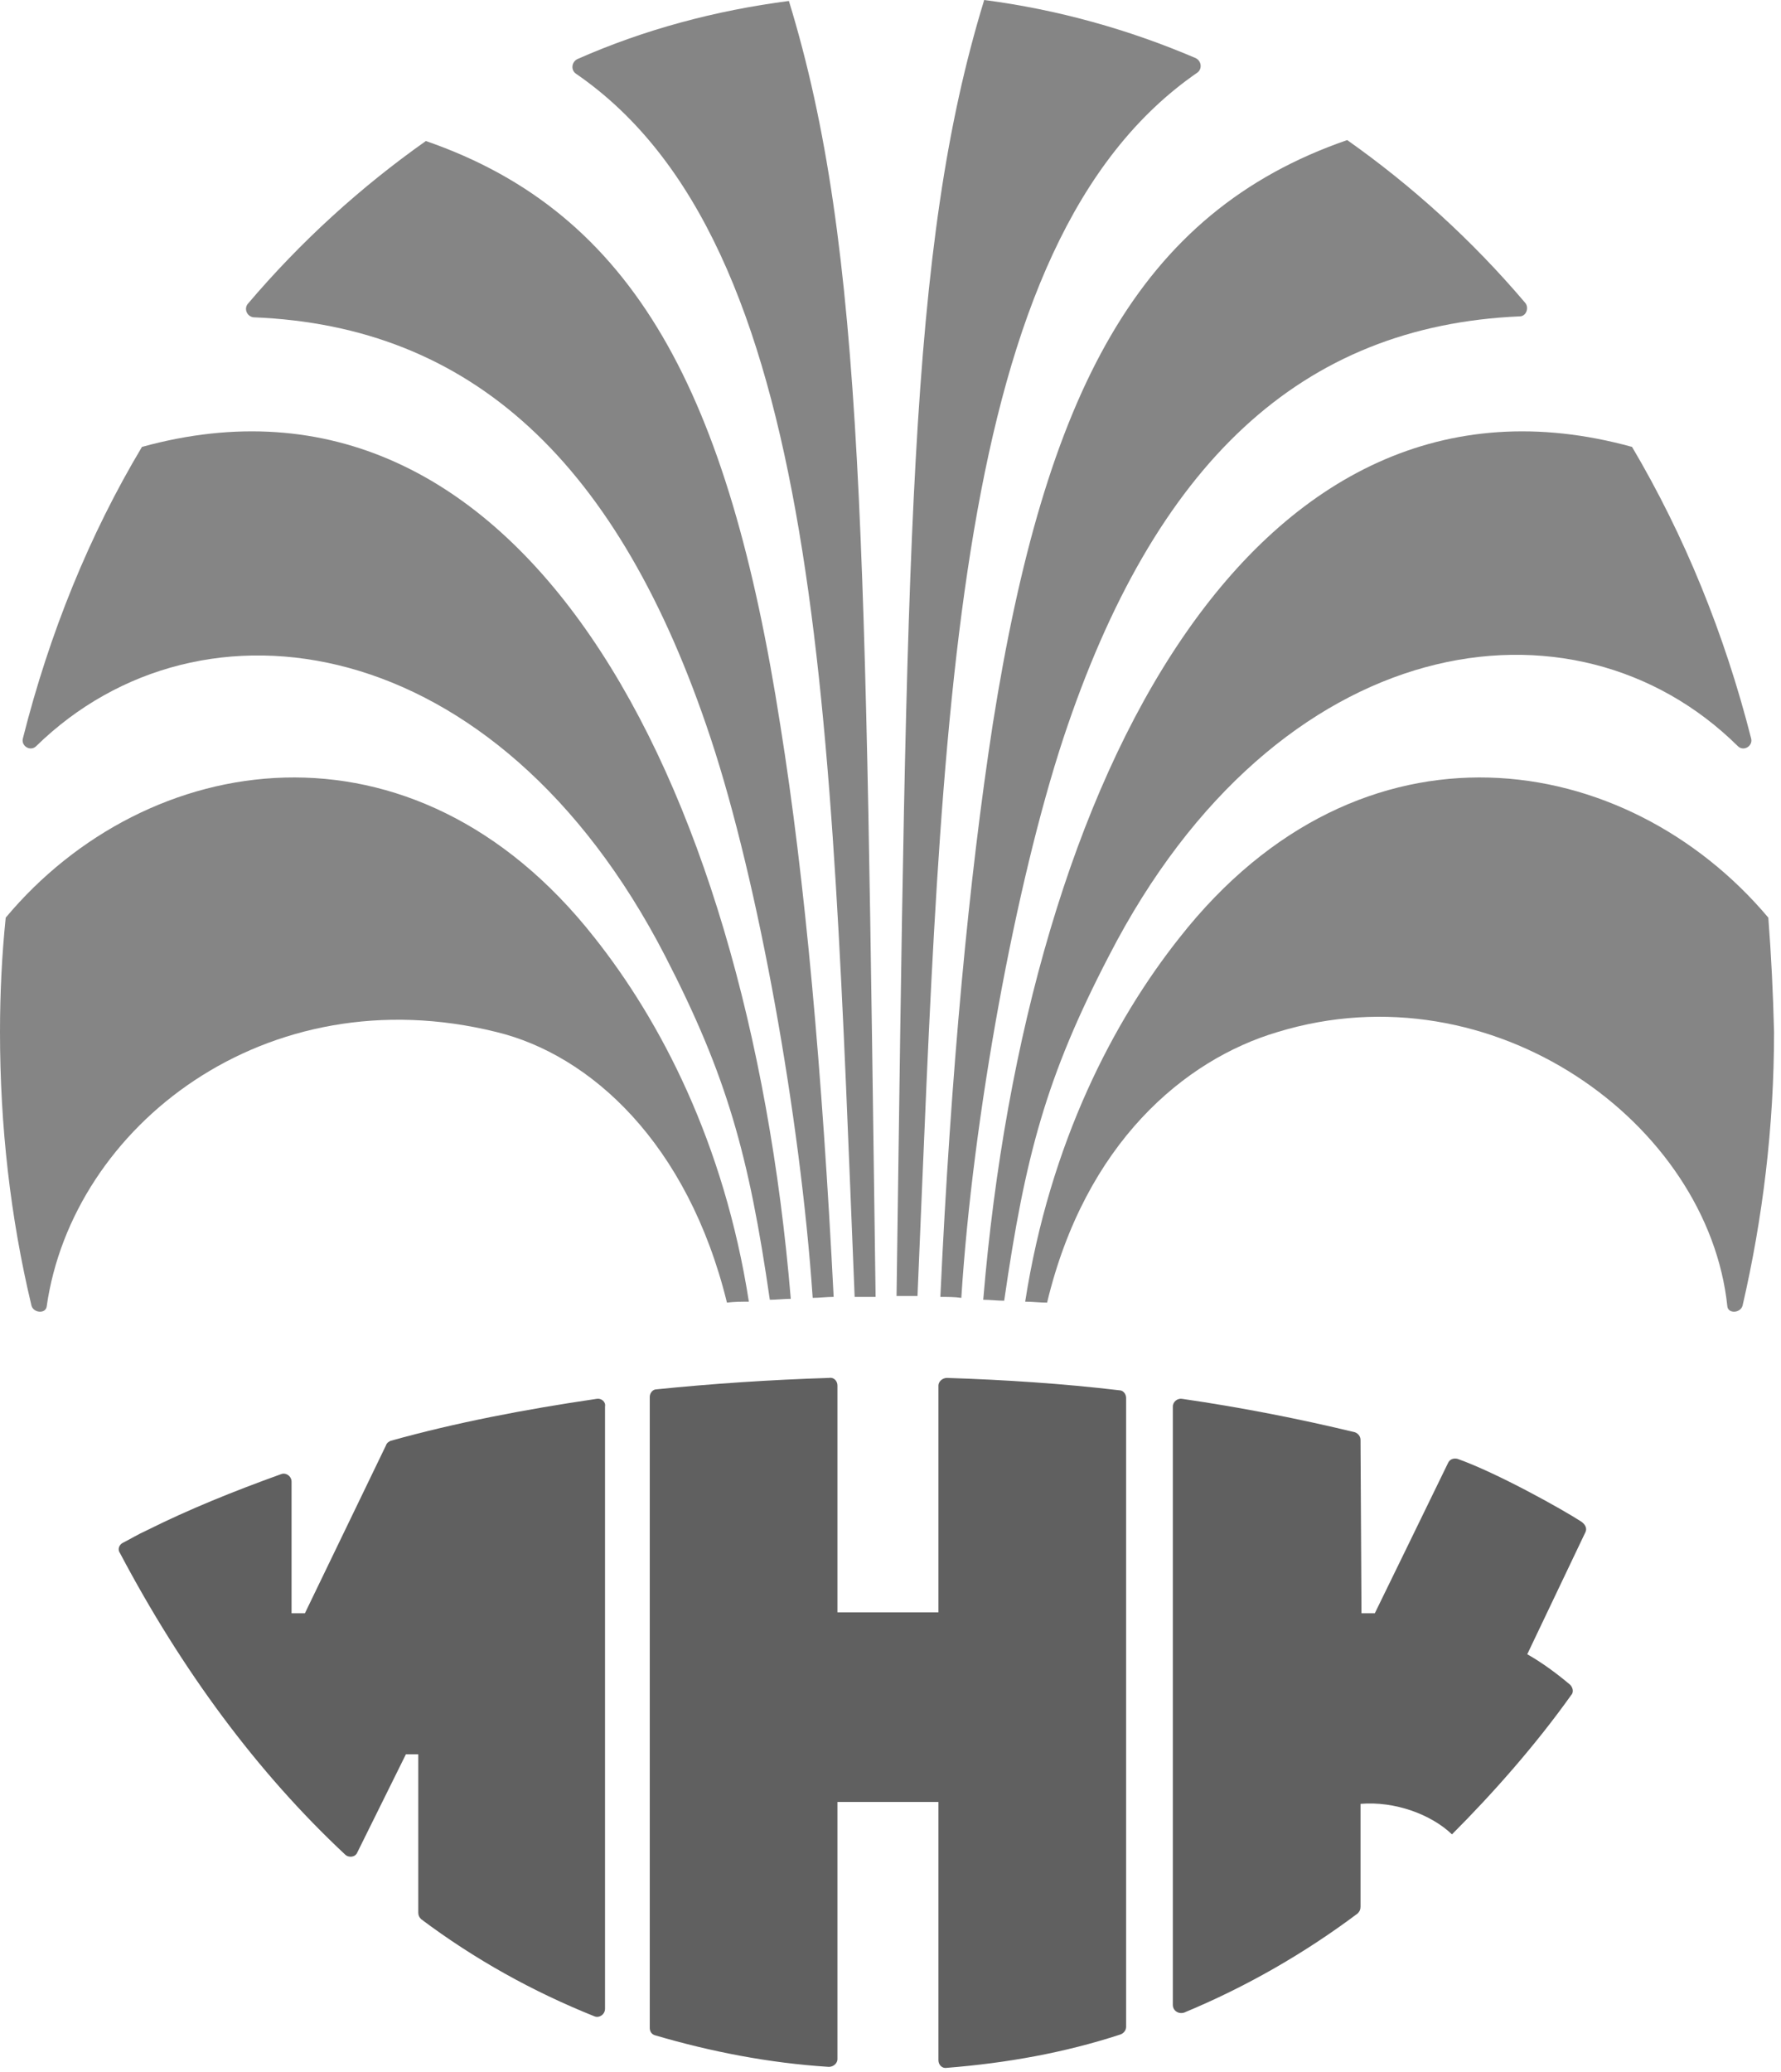 <?xml version="1.0" encoding="UTF-8"?> <svg xmlns="http://www.w3.org/2000/svg" width="233" height="271" viewBox="0 0 233 271" fill="none"> <path d="M122.771 235.953V269.482C122.771 270.105 123.27 270.604 123.893 270.479C131.746 269.856 139.349 268.485 146.578 266.117C146.952 265.992 147.326 265.618 147.326 265.12V182.854C147.326 182.355 146.952 181.857 146.454 181.857C139.1 180.984 131.496 180.486 123.893 180.237C123.27 180.237 122.771 180.735 122.771 181.234V210.899H109.559V181.234C109.559 180.61 109.06 180.112 108.437 180.237C100.709 180.486 93.231 180.984 85.876 181.732C85.378 181.732 85.004 182.231 85.004 182.729V265.244C85.004 265.743 85.253 266.117 85.752 266.241C92.981 268.36 100.585 269.856 108.437 270.355C109.06 270.355 109.559 269.856 109.559 269.358V235.703H122.771V235.953Z" fill="#606060"></path> <path d="M78.03 182.978C68.681 184.349 59.582 186.094 51.106 188.463C50.857 188.587 50.608 188.712 50.483 189.086L39.889 211.023H38.144V193.822C38.144 193.075 37.396 192.576 36.772 192.825C30.54 195.069 24.682 197.437 19.197 200.179C18.076 200.678 17.078 201.301 16.081 201.8C15.583 202.049 15.334 202.672 15.707 203.171C23.809 218.502 33.656 231.839 45.124 242.559C45.622 243.057 46.495 242.932 46.744 242.309L53.101 229.471H54.721V250.162C54.721 250.536 54.846 250.785 55.095 251.034C62.075 256.269 69.679 260.507 77.781 263.748C78.404 263.997 79.152 263.499 79.152 262.751V183.975C79.276 183.352 78.653 182.854 78.03 182.978Z" fill="#606060"></path> <path d="M206.908 199.057C204.415 197.437 195.939 192.701 190.704 190.831C190.206 190.706 189.707 190.831 189.458 191.329C187.588 195.193 179.86 211.023 179.86 211.023H178.115L177.991 188.338C177.991 187.839 177.617 187.465 177.243 187.341C170.013 185.596 162.41 184.1 154.682 182.978C154.059 182.854 153.436 183.352 153.436 183.975V262.252C153.436 263 154.183 263.499 154.931 263.25C163.033 259.884 170.637 255.522 177.617 250.286C177.866 250.037 177.991 249.788 177.991 249.414V235.952C182.478 235.578 187.214 237.323 189.956 239.941C195.316 234.581 200.925 228.224 205.537 221.743C205.911 221.369 205.786 220.746 205.412 220.372C203.792 219.001 201.798 217.505 199.803 216.383L207.407 200.429C207.656 199.93 207.407 199.431 206.908 199.057Z" fill="#606060"></path> <path d="M156.679 9.473C157.302 8.974 157.177 7.977 156.43 7.603C147.704 3.864 138.356 1.246 128.758 0C118.787 32.532 118.662 71.172 117.291 169.517C118.164 169.517 119.161 169.517 120.033 169.517C123.274 93.608 124.271 31.784 156.679 9.473Z" fill="#858585"></path> <path d="M139.103 96.599C151.069 60.452 170.264 42.628 198.808 41.382C199.68 41.382 200.054 40.26 199.555 39.637C192.575 31.41 184.723 24.305 176.247 18.322C148.825 27.795 136.734 51.478 129.879 94.73C126.763 114.922 124.395 140.1 123.023 169.641C123.896 169.641 124.893 169.641 125.766 169.766C127.261 146.083 132.87 115.545 139.103 96.599Z" fill="#858585"></path> <path d="M145.084 125.018C167.146 82.141 205.911 76.407 227.35 97.597C228.097 98.344 229.344 97.597 229.095 96.599C225.605 82.888 220.369 70.05 213.514 58.458C164.279 44.872 134.365 101.211 128.631 170.015C129.503 170.015 130.501 170.14 131.373 170.14C134.115 151.194 136.857 140.848 145.084 125.018Z" fill="#858585"></path> <path d="M231.342 120.033C212.77 97.97 178.119 92.362 154.312 122.65C145.711 133.494 137.36 149.449 134.119 170.265C135.116 170.265 135.989 170.389 136.986 170.389C141.972 149.574 154.935 138.605 167.15 134.99C195.32 126.39 223.49 146.956 225.982 170.888C226.107 171.885 227.727 171.76 227.977 170.763C230.594 159.42 232.09 147.455 232.09 134.99C231.965 129.88 231.716 124.894 231.342 120.033Z" fill="#858585"></path> <path d="M103.208 0.126C93.611 1.373 84.262 3.865 75.537 7.729C74.789 8.103 74.665 9.101 75.288 9.599C107.695 31.786 108.693 93.61 111.809 169.643C112.681 169.643 113.678 169.643 114.551 169.643C113.18 71.298 113.18 32.658 103.208 0.126Z" fill="#858585"></path> <path d="M102.083 94.853C95.353 51.602 83.137 27.919 55.715 18.446C47.24 24.429 39.387 31.534 32.407 39.76C31.908 40.384 32.282 41.381 33.155 41.505C61.698 42.627 81.018 60.452 92.984 96.599C99.217 115.42 104.701 146.083 106.321 169.765C107.194 169.765 108.191 169.64 109.063 169.64C107.568 140.224 105.324 115.046 102.083 94.853Z" fill="#858585"></path> <path d="M18.572 58.458C11.716 69.925 6.481 82.764 2.991 96.6C2.742 97.597 3.989 98.344 4.736 97.597C26.3 76.532 64.94 82.265 87.002 125.019C95.104 140.724 97.971 151.069 100.713 170.015C101.586 170.015 102.583 169.891 103.455 169.891C97.722 101.211 67.807 44.872 18.572 58.458Z" fill="#858585"></path> <path d="M77.778 122.65C53.971 92.362 19.195 97.97 0.748 120.033C0.249 124.894 0 129.88 0 134.99C0 147.33 1.371 159.296 4.113 170.763C4.363 171.76 5.983 171.885 6.108 170.888C9.473 147.33 34.776 127.511 64.94 134.99C77.28 137.982 89.994 149.574 95.104 170.389C96.101 170.265 96.974 170.265 97.971 170.265C94.73 149.449 86.379 133.494 77.778 122.65Z" fill="#858585"></path> </svg> 